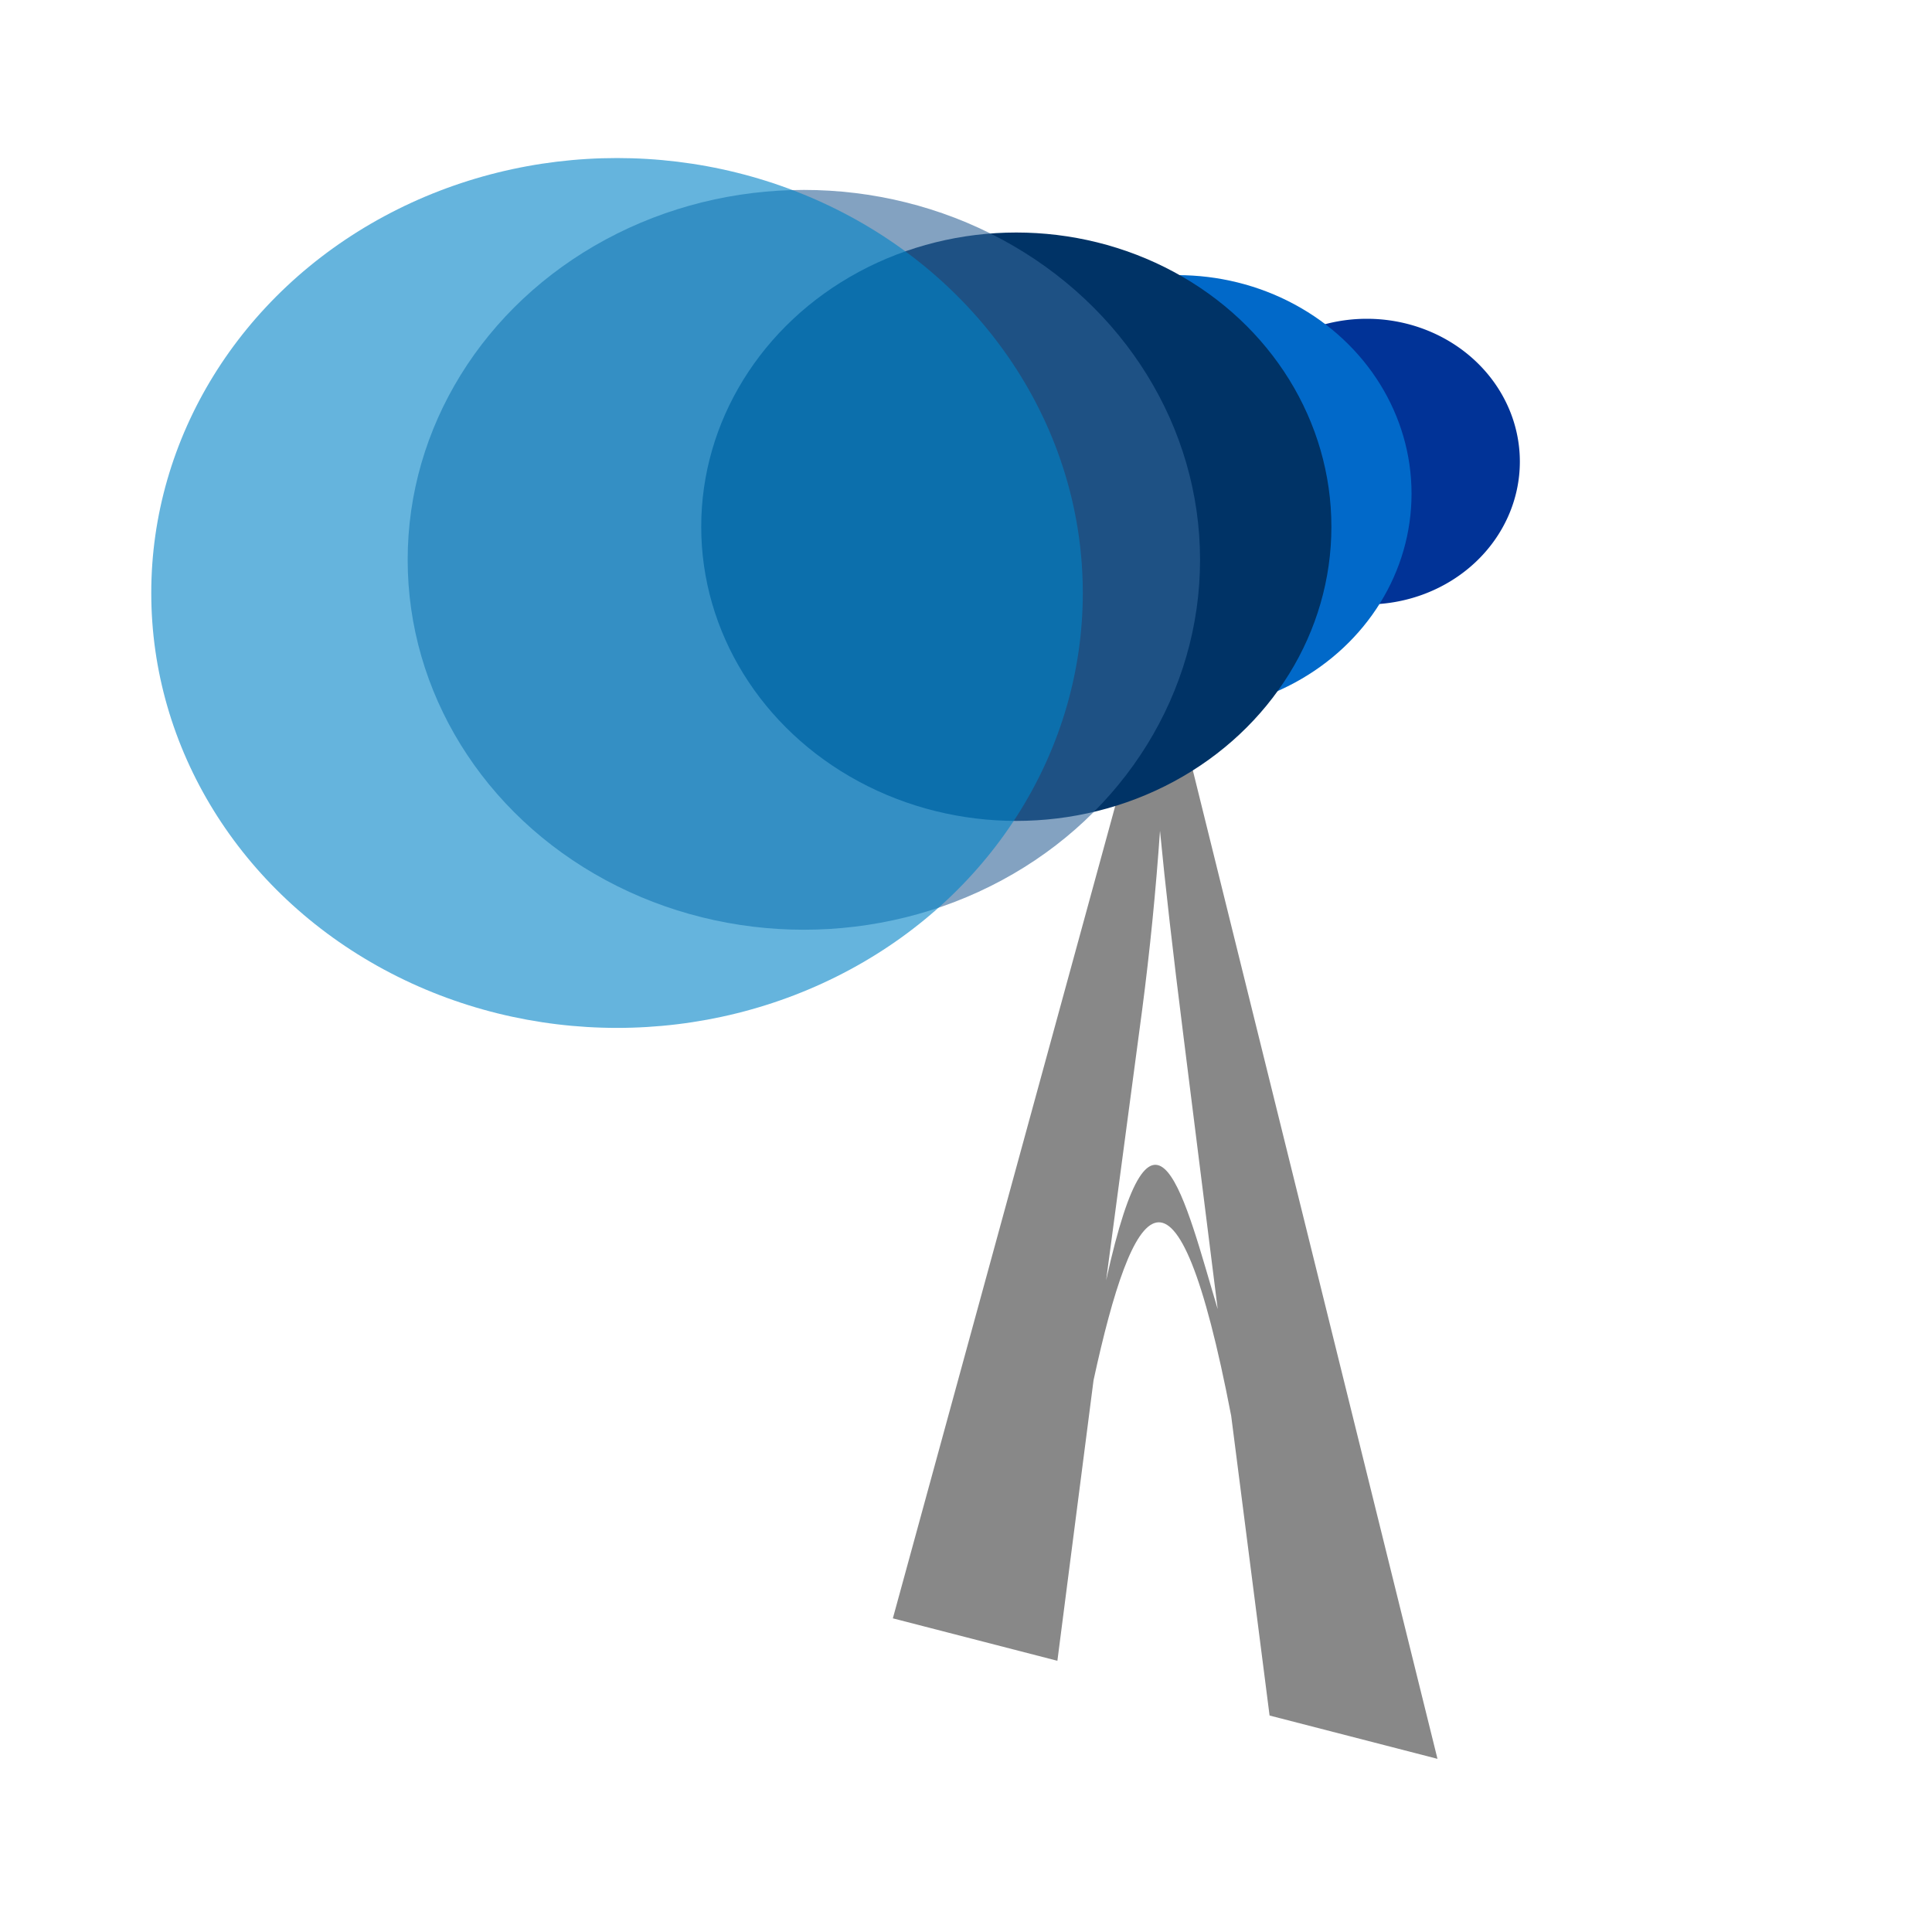 <?xml version="1.0" encoding="UTF-8" standalone="no"?>
<!-- Created with Inkscape (http://www.inkscape.org/) -->
<svg xmlns:inkscape="http://www.inkscape.org/namespaces/inkscape" xmlns:rdf="http://www.w3.org/1999/02/22-rdf-syntax-ns#" xmlns="http://www.w3.org/2000/svg" xmlns:xlink="http://www.w3.org/1999/xlink" xmlns:ns1="http://sozi.baierouge.fr" xmlns:cc="http://creativecommons.org/ns#" xmlns:dc="http://purl.org/dc/elements/1.1/" xmlns:sodipodi="http://sodipodi.sourceforge.net/DTD/sodipodi-0.dtd" id="svg3028" sodipodi:docname="telescope.svg" viewBox="0 0 64 64" version="1.1" inkscape:version="0.48.3.1 r9886">
  <title id="title3055">telescope</title>
  <sodipodi:namedview id="base" bordercolor="#666666" inkscape:pageshadow="2" inkscape:window-y="-8" pagecolor="#ffffff" inkscape:window-height="706" inkscape:grid-bbox="true" inkscape:window-maximized="1" inkscape:zoom="5.5" inkscape:window-x="-8" showgrid="true" borderopacity="1.0" inkscape:current-layer="layer1" inkscape:cx="-24.181818" inkscape:cy="28.90909" inkscape:window-width="1366" inkscape:pageopacity="0.0" inkscape:document-units="px"/>
  <g id="layer1" inkscape:label="Layer 1" inkscape:groupmode="layer">
    <g id="text2992" style="fill:#888888" transform="matrix(.345 .089 0 .521 -131.5 -110.29)">
      <path id="path3001" sodipodi:nodetypes="ccccccccccccccc" inkscape:connector-curvature="0" style="fill:#888888" d="m466.89 234.83 23.495-60.847h4.506l24.293 60.847h-16.122l-3.687-18.428c-5.314-17.345-9.447-12.144-13.216 0l-3.471 18.428zm20.477-24.986c4.621-14.697 7.596-6.335 10.715 0l-3.299-16.851c-1.006-5.119-1.754-9.325-2.242-12.618-0.402 3.902-0.97 7.775-1.703 11.622z"/>
    </g>
    <path id="path4564" sodipodi:rx="22.133446" sodipodi:ry="21.905266" style="fill:#013397" sodipodi:type="arc" d="m392.93 186.1a22.133 21.905 0 1 1 -44.267 0 22.133 21.905 0 1 1 44.267 0z" inkscape:export-ydpi="113.13585" inkscape:export-filename="C:\Users\fastalloy\Desktop\fredaw.png" transform="matrix(.229 0 0 .216 -39.634 -24.906)" sodipodi:cy="186.10435" sodipodi:cx="370.79227" inkscape:export-xdpi="113.13585"/>
    <path id="path4584" style="fill:#0169c9" d="m46.759 16.351c0.002 2.585-1.476 4.974-3.875 6.267-2.398 1.293-5.354 1.293-7.752 0-2.398-1.293-3.875-3.682-3.875-6.267-0.002-2.585 1.476-4.974 3.875-6.267 2.398-1.293 5.354-1.293 7.752 0 2.398 1.293 3.875 3.682 3.875 6.267" inkscape:export-ydpi="113.13585" inkscape:export-filename="C:\Users\fastalloy\Desktop\fredaw.png" inkscape:connector-curvature="0" inkscape:export-xdpi="113.13585"/>
    <path id="path4586" style="fill:#003366" d="m44.104 17.448c0.002 3.481-1.988 6.699-5.218 8.44s-7.209 1.741-10.439 0c-3.23-1.741-5.219-4.958-5.218-8.44-0.001-3.481 1.988-6.699 5.218-8.44 3.23-1.741 7.209-1.741 10.439 0 3.23 1.741 5.219 4.958 5.218 8.44" inkscape:export-ydpi="113.13585" inkscape:export-filename="C:\Users\fastalloy\Desktop\fredaw.png" inkscape:connector-curvature="0" inkscape:export-xdpi="113.13585"/>
    <path id="path4588" style="opacity:.602;fill:#336699" d="m39.753 18.545c0.002 4.378-2.5 8.423-6.561 10.612-4.061 2.189-9.065 2.189-13.126 0-4.061-2.189-6.562-6.235-6.561-10.612-0.002-4.378 2.5-8.423 6.561-10.612 4.061-2.189 9.065-2.189 13.126 0 4.061 2.189 6.562 6.235 6.561 10.612" inkscape:export-ydpi="113.13585" inkscape:export-filename="C:\Users\fastalloy\Desktop\fredaw.png" inkscape:connector-curvature="0" inkscape:export-xdpi="113.13585"/>
    <path id="path4590" style="opacity:.602;fill:#0084c8" d="m35.869 19.643c0.002 5.147-2.939 9.903-7.713 12.477-4.774 2.574-10.657 2.574-15.432 0-4.774-2.574-7.715-7.331-7.713-12.477-0.002-5.147 2.939-9.903 7.713-12.477s10.657-2.574 15.432 0c4.774 2.574 7.715 7.33 7.713 12.477" inkscape:export-ydpi="113.13585" inkscape:export-filename="C:\Users\fastalloy\Desktop\fredaw.png" inkscape:connector-curvature="0" inkscape:export-xdpi="113.13585"/>
  </g>
</svg>
